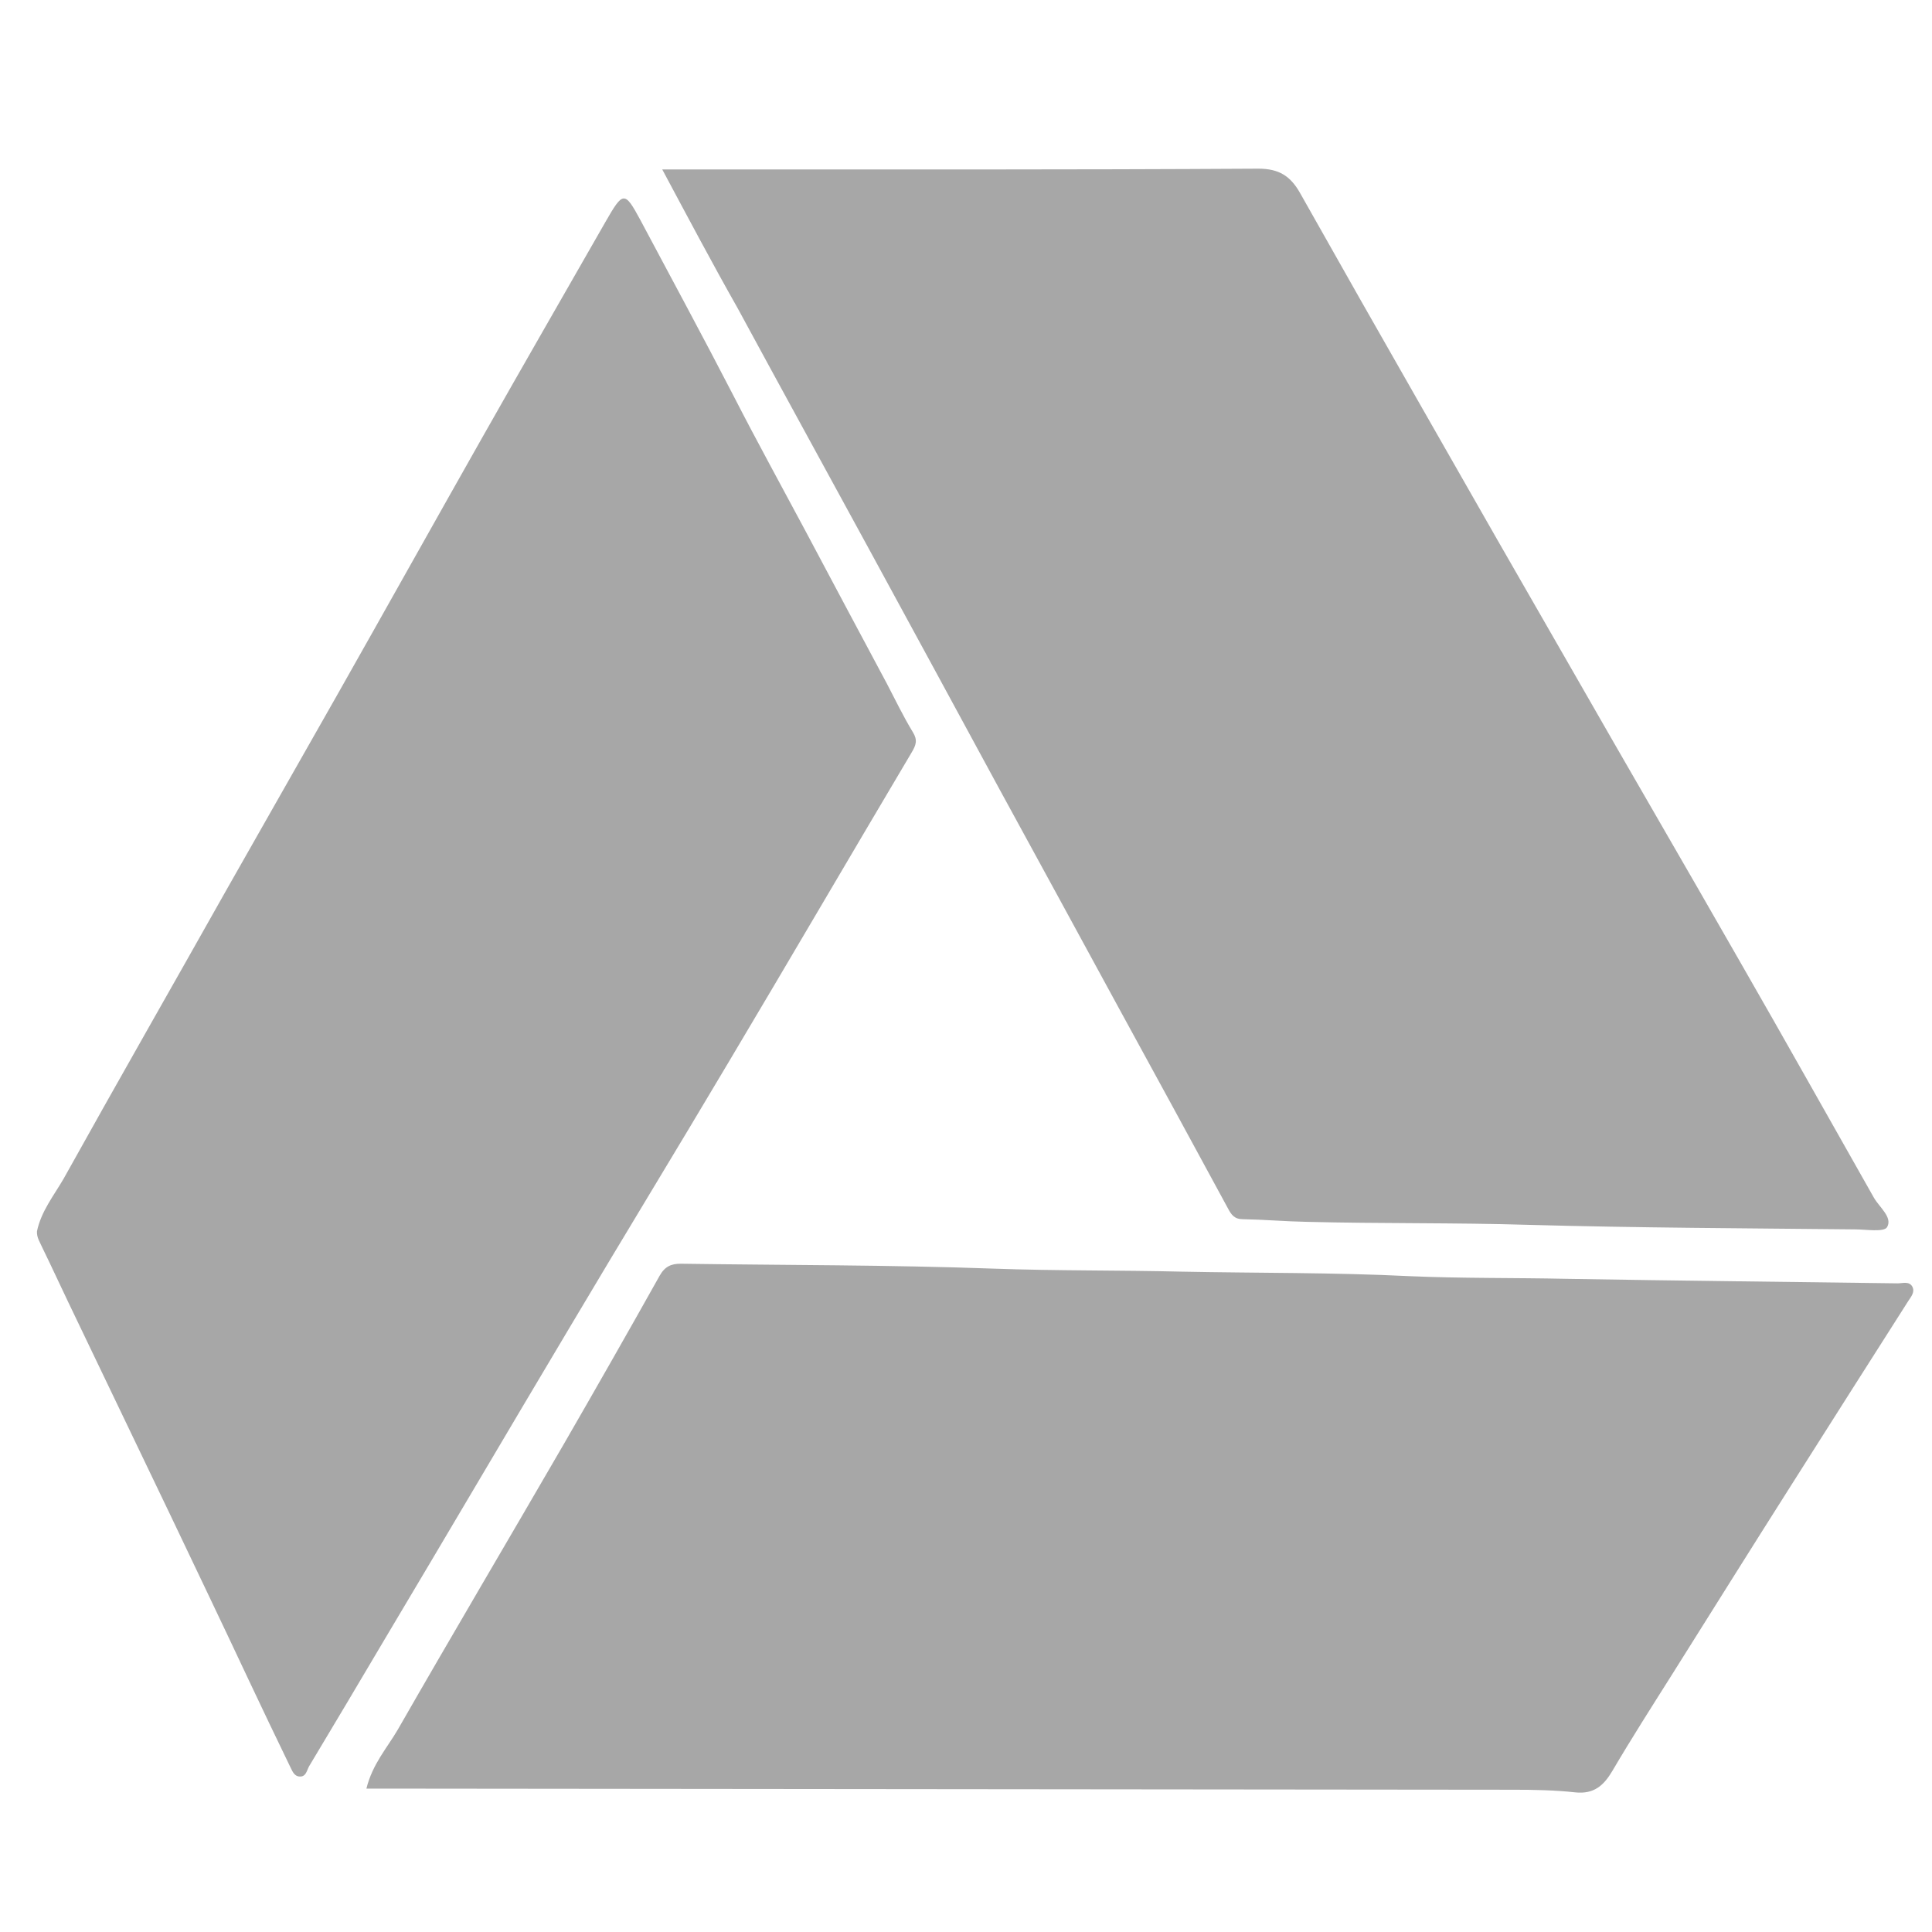 <?xml version="1.0" ?><!DOCTYPE svg  PUBLIC '-//W3C//DTD SVG 1.1//EN'  'http://www.w3.org/Graphics/SVG/1.1/DTD/svg11.dtd'><svg enable-background="new 0 0 512 512" id="Layer_1" version="1.1" viewBox="0 0 512 512" xml:space="preserve" xmlns="http://www.w3.org/2000/svg" xmlns:xlink="http://www.w3.org/1999/xlink"><g><path d="M175.5,44.9c2.6,0,4.5,0,6.5,0c50.5,0,101,0.1,151.5-0.2c5.5,0,8.5,2,11,6.4c10.7,19,21.5,38,32.3,56.9   c13.2,23.2,26.5,46.4,39.8,69.5c14.8,25.9,29.8,51.6,44.6,77.5c11.9,20.7,23.6,41.6,35.4,62.4c1.5,2.6,5,5.2,3.5,7.8   c-0.8,1.4-5.6,0.6-8.5,0.6c-28.8-0.3-57.6-0.4-86.4-1.2c-19.7-0.6-39.3-0.3-58.9-0.8c-5.6-0.1-11.3-0.6-16.9-0.7   c-2.3,0-3.1-1.2-4-2.9c-9.7-17.9-19.4-35.7-29.2-53.6c-10.4-19.1-20.8-38.2-31.3-57.4c-11.5-21.2-23-42.4-34.5-63.5   c-11.6-21.3-23.3-42.6-34.9-64C188.7,69.7,182.3,57.6,175.5,44.9z" fill="#A7A7A7"/><path d="M97.1,474c1.6-6.5,5.5-10.8,8.3-15.6c14.5-25.3,29.3-50.3,43.9-75.5c8.6-14.9,17.1-29.8,25.5-44.8   c1.4-2.5,3.1-3.2,5.6-3.2c27.6,0.4,55.3,0.3,82.9,1.3c16.7,0.6,33.3,0.4,49.9,0.8c20.1,0.4,40.3,0.2,60.4,1.2   c13.8,0.6,27.6,0.4,41.4,0.7c29.3,0.5,58.6,0.8,87.9,1.2c1.4,0,3.2-0.7,4,1.1c0.5,1.3-0.4,2.4-1.2,3.6   c-10.4,16.3-20.8,32.7-31.2,49.1c-10.6,16.7-21.1,33.5-31.6,50.2c-5.3,8.4-10.6,16.7-15.6,25.2c-2.3,3.9-4.9,6.2-9.8,5.7   c-5.4-0.6-11-0.7-16.4-0.7c-99.3-0.1-198.6-0.2-297.9-0.3C101.3,474,99.4,474,97.1,474z" fill="#A7A7A7"/><path d="M9.8,326.3c1.1-5.3,4.5-9.5,7.1-14c14.3-25.7,28.9-51.2,43.3-76.8c9.7-17.1,19.5-34.3,29.2-51.4   c12.9-22.8,25.7-45.7,38.6-68.5c10.7-18.9,21.6-37.8,32.4-56.7c4.7-8.2,5.1-8.4,9.3-0.6c8.3,15.6,16.7,31.1,24.8,46.8   c6.1,11.9,12.6,23.7,18.9,35.5c7.2,13.6,14.5,27.2,21.7,40.7c2.2,4.2,4.3,8.6,6.8,12.7c1.3,2.1,0.9,3.4-0.3,5.4   c-16.2,27.3-32.2,54.7-48.4,81.9c-14,23.6-28.3,47-42.3,70.6c-16.4,27.5-32.6,55.1-49,82.6c-6.6,11.2-13.3,22.4-20,33.6   c-0.6,1.1-0.8,2.8-2.5,2.7c-1.6-0.1-2-1.7-2.6-2.8c-3.7-7.6-7.3-15.2-10.9-22.8c-6.9-14.7-13.9-29.3-20.9-44   c-9-18.8-18-37.5-27-56.3c-2.3-4.8-4.5-9.6-6.8-14.3C10.6,329.2,9.7,328,9.8,326.3z" fill="#A7A7A7"/></g></svg>
